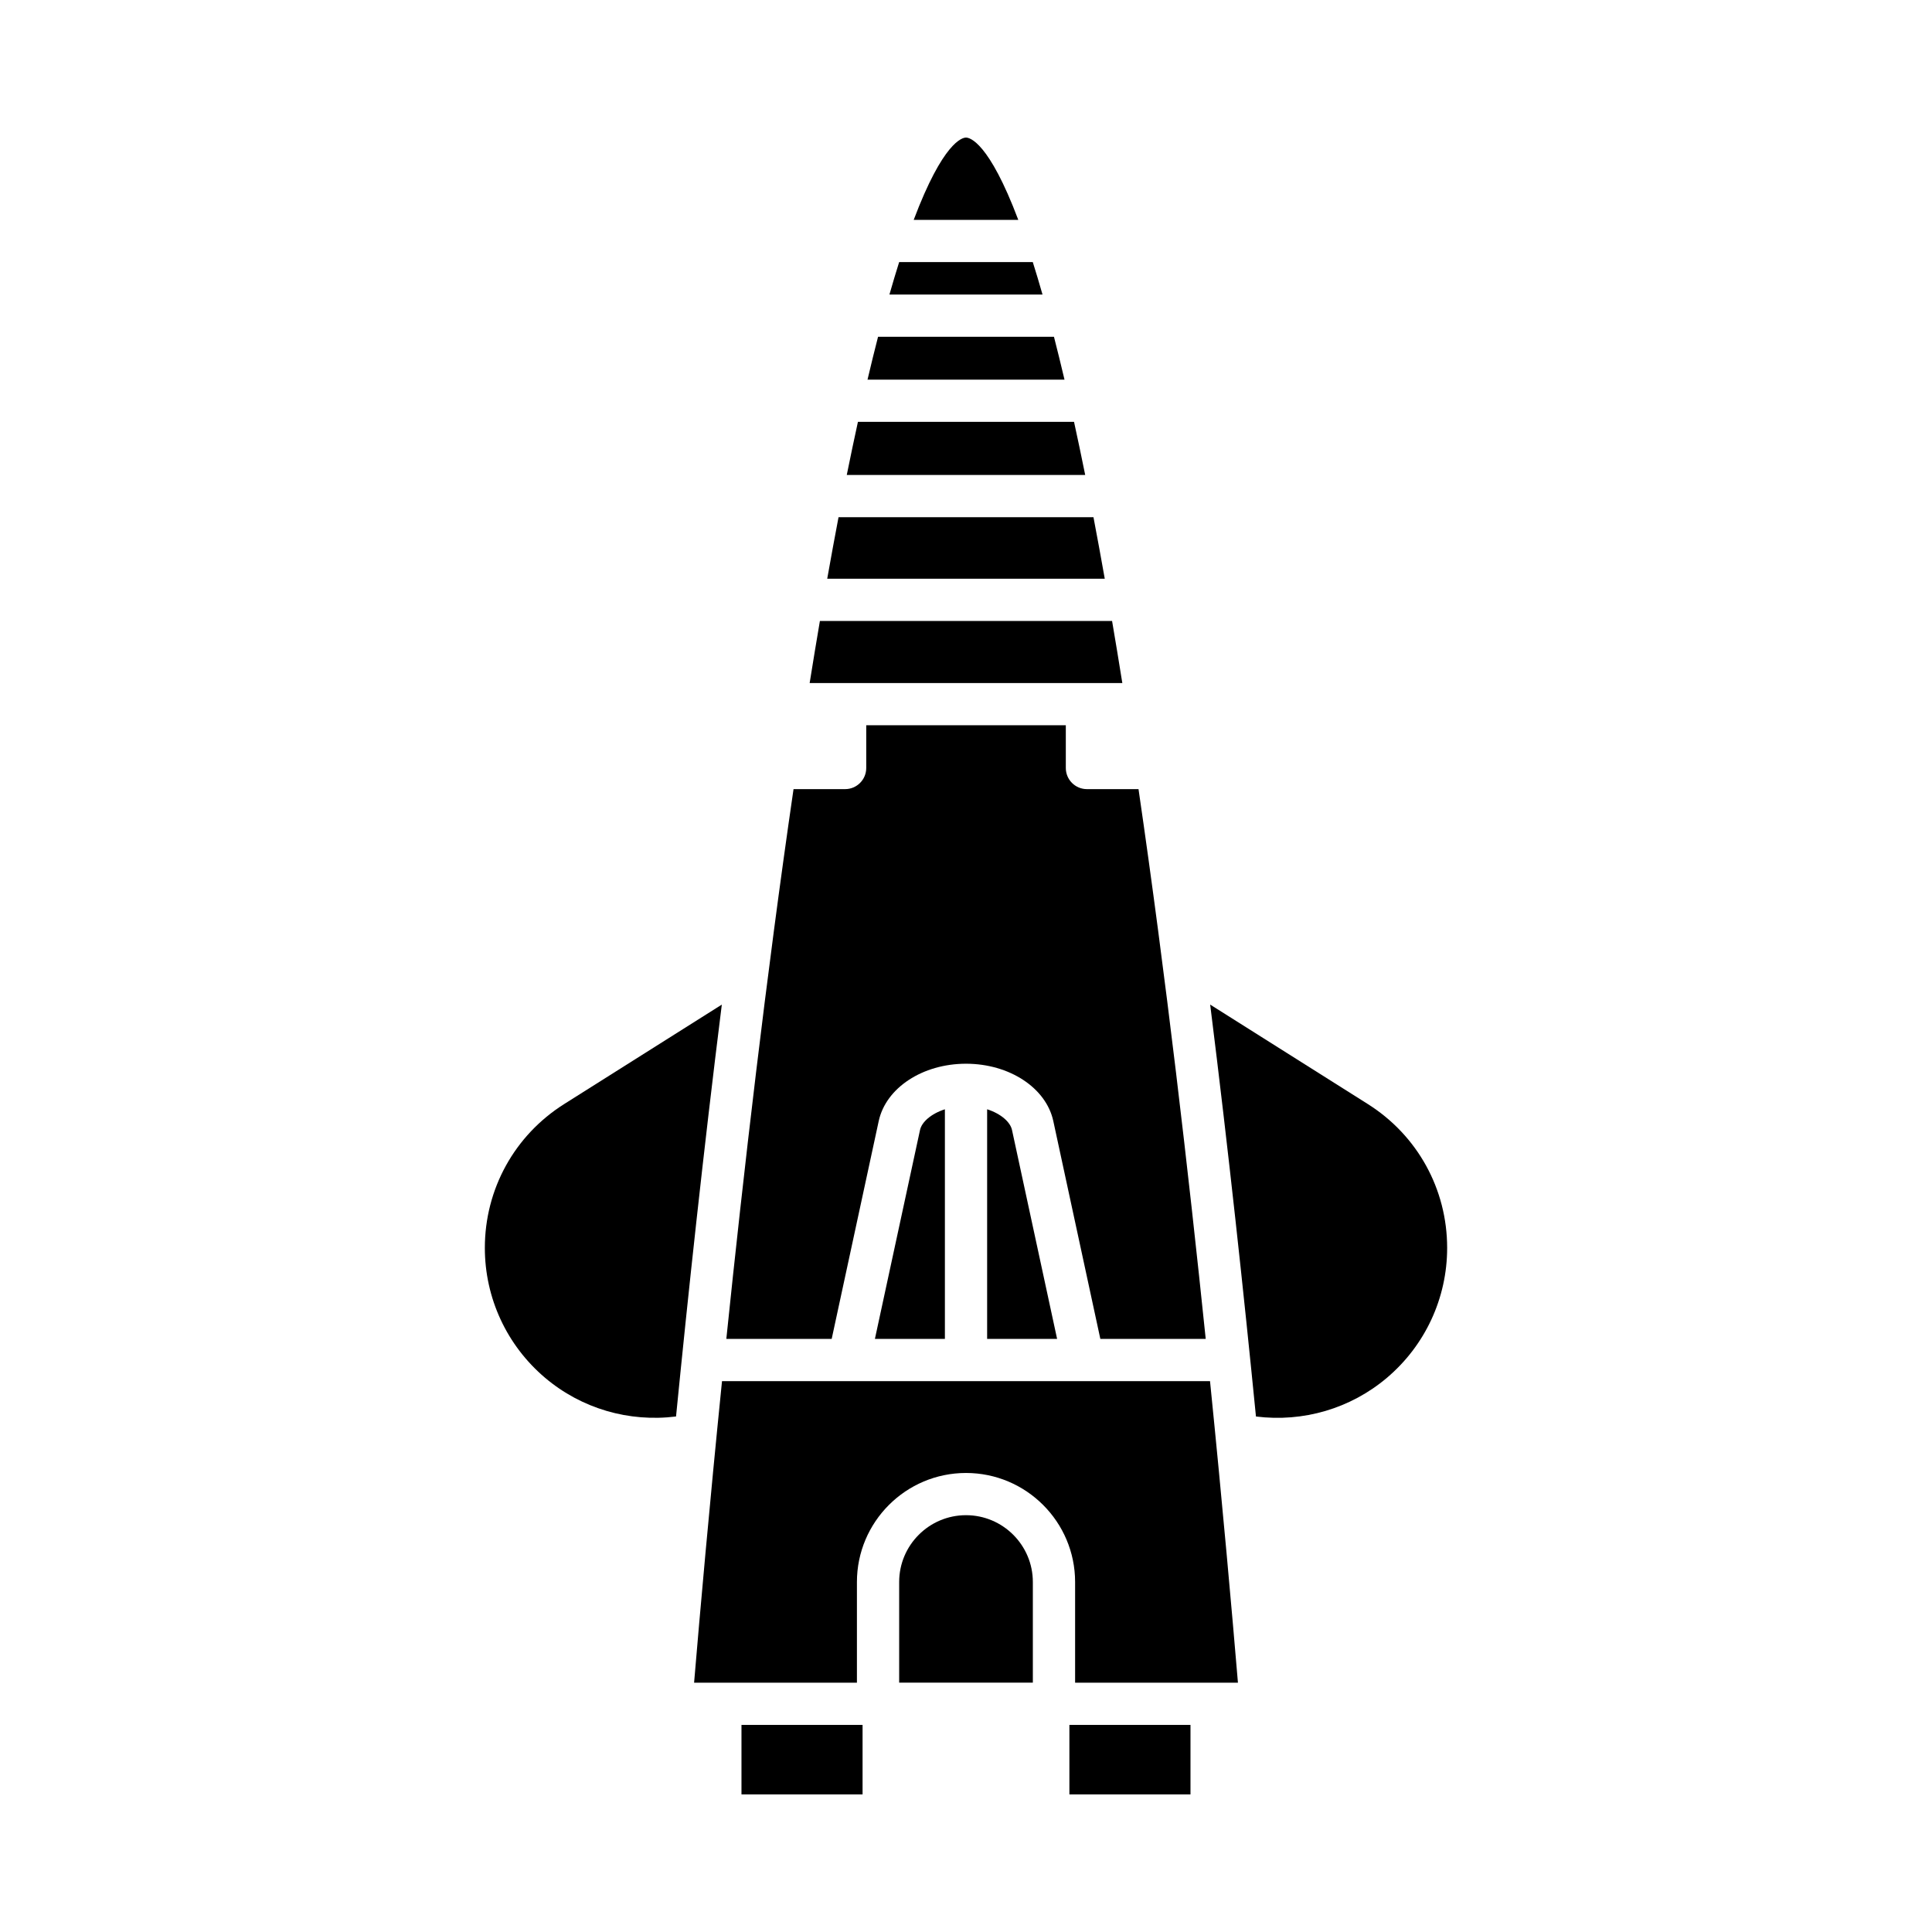 <?xml version="1.0" encoding="UTF-8"?>
<!-- Uploaded to: SVG Repo, www.svgrepo.com, Generator: SVG Repo Mixer Tools -->
<svg fill="#000000" width="800px" height="800px" version="1.1" viewBox="144 144 512 512" xmlns="http://www.w3.org/2000/svg">
 <g>
  <path d="m400 180.46c-0.988 0-6.07 1.16-13.859 21.809h27.715c-7.785-20.652-12.871-21.809-13.855-21.809z"/>
  <path d="m417.7 213.46h-35.414c-0.836 2.648-1.695 5.512-2.578 8.598h40.57c-0.879-3.09-1.742-5.953-2.578-8.598z"/>
  <path d="m423.31 233.25h-46.617c-0.91 3.547-1.844 7.312-2.793 11.355h52.203c-0.953-4.043-1.883-7.809-2.793-11.355z"/>
  <path d="m428.63 255.8h-57.27c-0.969 4.438-1.953 9.094-2.957 14.066h63.184c-1.004-4.977-1.988-9.633-2.957-14.066z"/>
  <path d="m433.78 281.07h-67.562c-0.984 5.16-1.984 10.594-2.996 16.297h73.551c-1.012-5.707-2.008-11.137-2.992-16.297z"/>
  <path d="m432.04 325.01h9.387c-0.914-5.734-1.816-11.16-2.715-16.449h-77.43c-0.898 5.289-1.801 10.715-2.715 16.449z"/>
  <path d="m376.87 441.09c1.902-8.801 11.629-15.191 23.133-15.191 11.5 0 21.23 6.391 23.133 15.191l12.465 57.727h27.926c-4.562-44.168-10.543-95.926-17.809-145.69h-13.668c-3.09 0-5.598-2.504-5.598-5.598v-11.328h-52.891v11.328c0 3.094-2.508 5.598-5.598 5.598h-13.668c-7.262 49.766-13.246 101.52-17.809 145.69h27.922z"/>
  <path d="m405.6 437.97v60.848h18.543l-11.953-55.367c-0.457-2.106-2.93-4.305-6.59-5.481z"/>
  <path d="m375.86 498.82h18.547v-60.848c-3.66 1.18-6.133 3.375-6.59 5.481z"/>
  <path d="m293.52 436.58c-13.172 8.309-21.031 22.562-21.031 38.129 0 13.297 5.82 25.84 15.973 34.43 9.66 8.168 22.207 11.801 34.695 10.242 3.188-32.289 7.254-70.176 12.133-109.15z"/>
  <path d="m340.5 601.12h32.09v18.418h-32.09z"/>
  <path d="m400 545.54c-9.766 0-17.711 7.941-17.711 17.711v26.672h35.426v-26.672c0-9.77-7.949-17.711-17.715-17.711z"/>
  <path d="m427.4 601.12h32.09v18.418h-32.09z"/>
  <path d="m335.34 510.02c-3.352 33.199-5.84 61.344-7.398 79.91h43.152v-26.672c0-15.938 12.969-28.906 28.91-28.906s28.91 12.969 28.91 28.906v26.672h43.152c-1.559-18.57-4.047-46.715-7.398-79.91z"/>
  <path d="m506.48 436.58-41.77-26.352c4.879 38.977 8.945 76.867 12.133 109.16 12.492 1.566 25.035-2.078 34.695-10.246 10.148-8.59 15.973-21.133 15.973-34.43 0.004-15.57-7.859-29.82-21.031-38.129z"/>
 </g>
</svg>